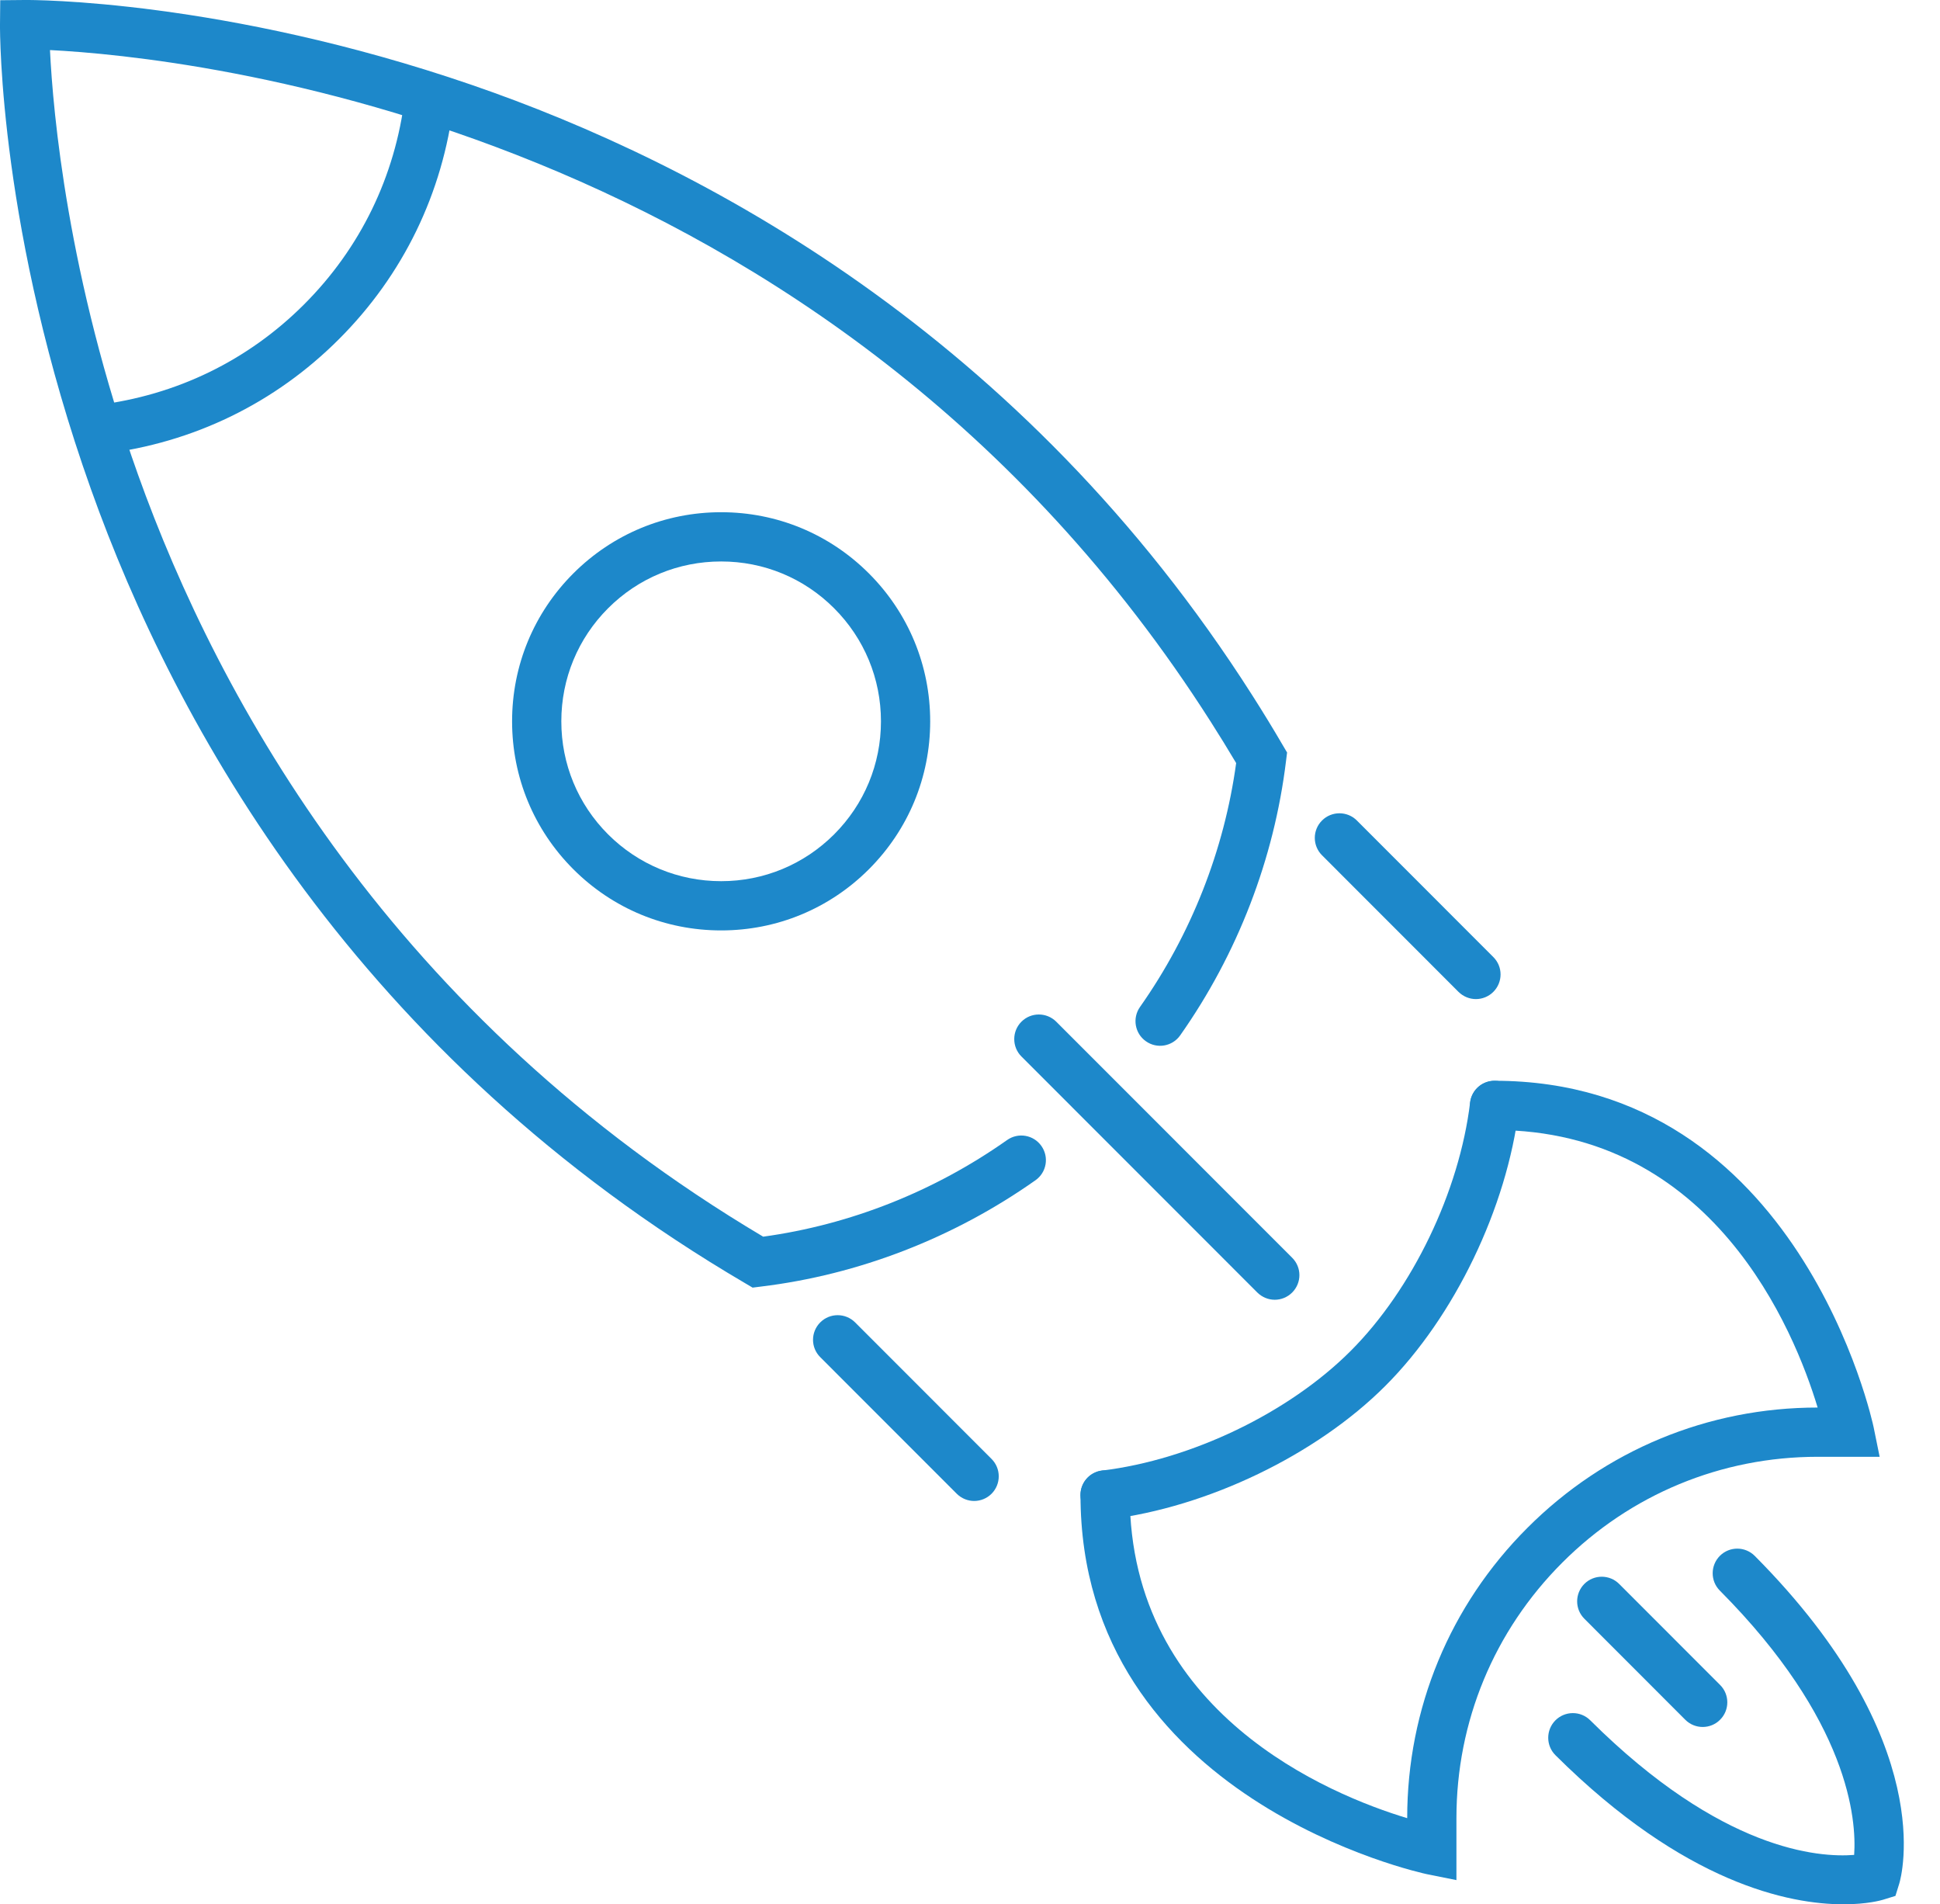 <?xml version="1.0" encoding="UTF-8" standalone="no"?>
<svg xmlns="http://www.w3.org/2000/svg" xmlns:xlink="http://www.w3.org/1999/xlink" fill="#000000" height="100" preserveAspectRatio="xMidYMid meet" version="1" viewBox="-0.0 -0.0 101.9 100.0" width="101.9" zoomAndPan="magnify">
  <g fill="#1d88ca" id="change1_1">
    <path d="M 37.879 29.484 C 35.637 29.484 33.527 30.355 31.941 31.941 C 30.355 33.527 29.484 35.637 29.484 37.879 C 29.484 40.121 30.355 42.23 31.941 43.816 C 33.527 45.398 35.637 46.273 37.879 46.273 C 40.121 46.273 42.227 45.398 43.812 43.816 C 45.398 42.23 46.273 40.121 46.273 37.879 C 46.273 35.637 45.398 33.527 43.812 31.941 C 42.227 30.355 40.121 29.484 37.879 29.484 Z M 37.879 48.859 C 34.945 48.859 32.188 47.719 30.113 45.645 C 28.039 43.57 26.898 40.812 26.898 37.879 C 26.898 34.945 28.039 32.188 30.113 30.113 C 32.188 28.039 34.945 26.898 37.879 26.898 C 40.809 26.898 43.566 28.039 45.641 30.113 C 47.715 32.188 48.859 34.945 48.859 37.879 C 48.859 40.812 47.715 43.57 45.641 45.645 C 43.566 47.719 40.809 48.859 37.879 48.859" fill="inherit"></path>
    <path d="M 5.246 23.844 C 4.602 23.844 4.043 23.363 3.965 22.707 C 3.879 21.996 4.383 21.352 5.094 21.27 C 9.262 20.762 13.027 18.934 15.977 15.98 C 18.93 13.027 20.758 9.266 21.266 5.094 C 21.352 4.387 22 3.879 22.703 3.965 C 23.414 4.051 23.918 4.695 23.832 5.406 C 23.258 10.156 21.172 14.445 17.805 17.809 C 14.441 21.176 10.152 23.258 5.402 23.836 C 5.352 23.84 5.297 23.844 5.246 23.844" fill="inherit"></path>
    <path d="M 39.531 67.617 L 39.156 67.395 C 18.766 55.441 9.207 38.117 4.777 25.688 C -0.023 12.223 -0.004 1.727 0 1.285 L 0.012 0.012 L 1.285 0 C 1.695 -0.008 11.738 -0.02 24.762 4.453 C 36.789 8.586 53.668 17.504 65.789 36.531 C 66.332 37.383 66.871 38.262 67.383 39.141 L 67.605 39.516 L 67.551 39.949 C 66.926 45.105 65.004 50.09 61.992 54.367 C 61.582 54.953 60.773 55.094 60.191 54.68 C 59.605 54.27 59.469 53.461 59.879 52.879 C 62.562 49.07 64.305 44.648 64.93 40.07 C 64.5 39.344 64.055 38.625 63.605 37.918 C 43.508 6.363 9.711 2.988 2.625 2.629 C 2.781 5.848 3.543 14.562 7.246 24.914 C 11.508 36.828 20.664 53.41 40.086 64.941 C 44.652 64.316 49.074 62.566 52.898 59.867 C 53.484 59.453 54.289 59.594 54.699 60.176 C 55.113 60.762 54.973 61.566 54.391 61.977 C 50.094 65.008 45.105 66.941 39.965 67.562 L 39.531 67.617" fill="inherit"></path>
    <path d="M 58.043 79.797 C 57.402 79.797 56.844 79.316 56.762 78.66 C 56.676 77.953 57.18 77.309 57.891 77.223 C 62.578 76.652 67.699 74.188 70.941 70.945 C 74.188 67.699 76.652 62.574 77.219 57.891 C 77.305 57.184 77.953 56.676 78.66 56.766 C 79.367 56.852 79.871 57.492 79.785 58.203 C 79.152 63.426 76.398 69.145 72.77 72.773 C 69.145 76.402 63.426 79.152 58.203 79.789 C 58.148 79.793 58.098 79.797 58.043 79.797" fill="inherit"></path>
    <path d="M 76.5 98.73 L 74.949 98.418 C 74.766 98.379 56.754 94.527 56.754 78.504 C 56.754 77.789 57.332 77.211 58.047 77.211 C 58.762 77.211 59.34 77.789 59.34 78.504 C 59.34 89.965 69.852 94.25 73.914 95.477 C 73.914 89.715 76.156 84.301 80.23 80.23 C 84.301 76.156 89.715 73.914 95.473 73.914 C 94.246 69.855 89.965 59.34 78.504 59.34 C 77.789 59.34 77.211 58.762 77.211 58.047 C 77.211 57.332 77.789 56.754 78.504 56.754 C 94.527 56.754 98.379 74.77 98.414 74.949 L 98.73 76.5 L 95.477 76.5 C 90.406 76.5 85.641 78.473 82.059 82.059 C 78.473 85.645 76.5 90.406 76.5 95.477 L 76.5 98.73" fill="inherit"></path>
    <path d="M 96.832 100 C 93.996 100 88.488 98.918 81.703 92.172 C 81.195 91.668 81.195 90.848 81.699 90.34 C 82.203 89.836 83.02 89.832 83.527 90.336 C 90.418 97.191 95.535 97.555 97.391 97.406 C 97.52 95.551 97.125 90.355 90.336 83.527 C 89.832 83.023 89.836 82.203 90.34 81.699 C 90.848 81.195 91.664 81.199 92.168 81.703 C 101.891 91.48 99.852 98.605 99.762 98.906 L 99.559 99.559 L 98.902 99.762 C 98.812 99.789 98.082 100 96.832 100" fill="inherit"></path>
    <path d="M 89.434 90.688 C 89.105 90.688 88.773 90.562 88.52 90.309 L 83.219 85.004 C 82.715 84.5 82.715 83.684 83.219 83.176 C 83.723 82.672 84.543 82.672 85.047 83.176 L 90.348 88.48 C 90.855 88.984 90.855 89.805 90.348 90.309 C 90.098 90.562 89.766 90.688 89.434 90.688" fill="inherit"></path>
    <path d="M 66.957 68.254 C 66.629 68.254 66.297 68.125 66.043 67.875 L 53.652 55.48 C 53.148 54.977 53.148 54.156 53.652 53.652 C 54.156 53.148 54.973 53.148 55.48 53.652 L 67.871 66.047 C 68.379 66.551 68.379 67.367 67.871 67.875 C 67.621 68.125 67.289 68.254 66.957 68.254" fill="inherit"></path>
    <path d="M 77.523 52.465 C 77.195 52.465 76.863 52.336 76.609 52.086 L 69.441 44.914 C 68.934 44.41 68.934 43.59 69.441 43.086 C 69.945 42.582 70.766 42.582 71.27 43.086 L 78.438 50.258 C 78.945 50.762 78.945 51.578 78.438 52.086 C 78.188 52.336 77.855 52.465 77.523 52.465" fill="inherit"></path>
    <path d="M 51.168 78.82 C 50.836 78.82 50.508 78.691 50.254 78.441 L 43.086 71.27 C 42.578 70.766 42.578 69.949 43.086 69.441 C 43.59 68.938 44.406 68.938 44.914 69.441 L 52.082 76.613 C 52.586 77.117 52.586 77.934 52.082 78.441 C 51.832 78.691 51.5 78.82 51.168 78.82" fill="inherit"></path>
  </g>
</svg>

